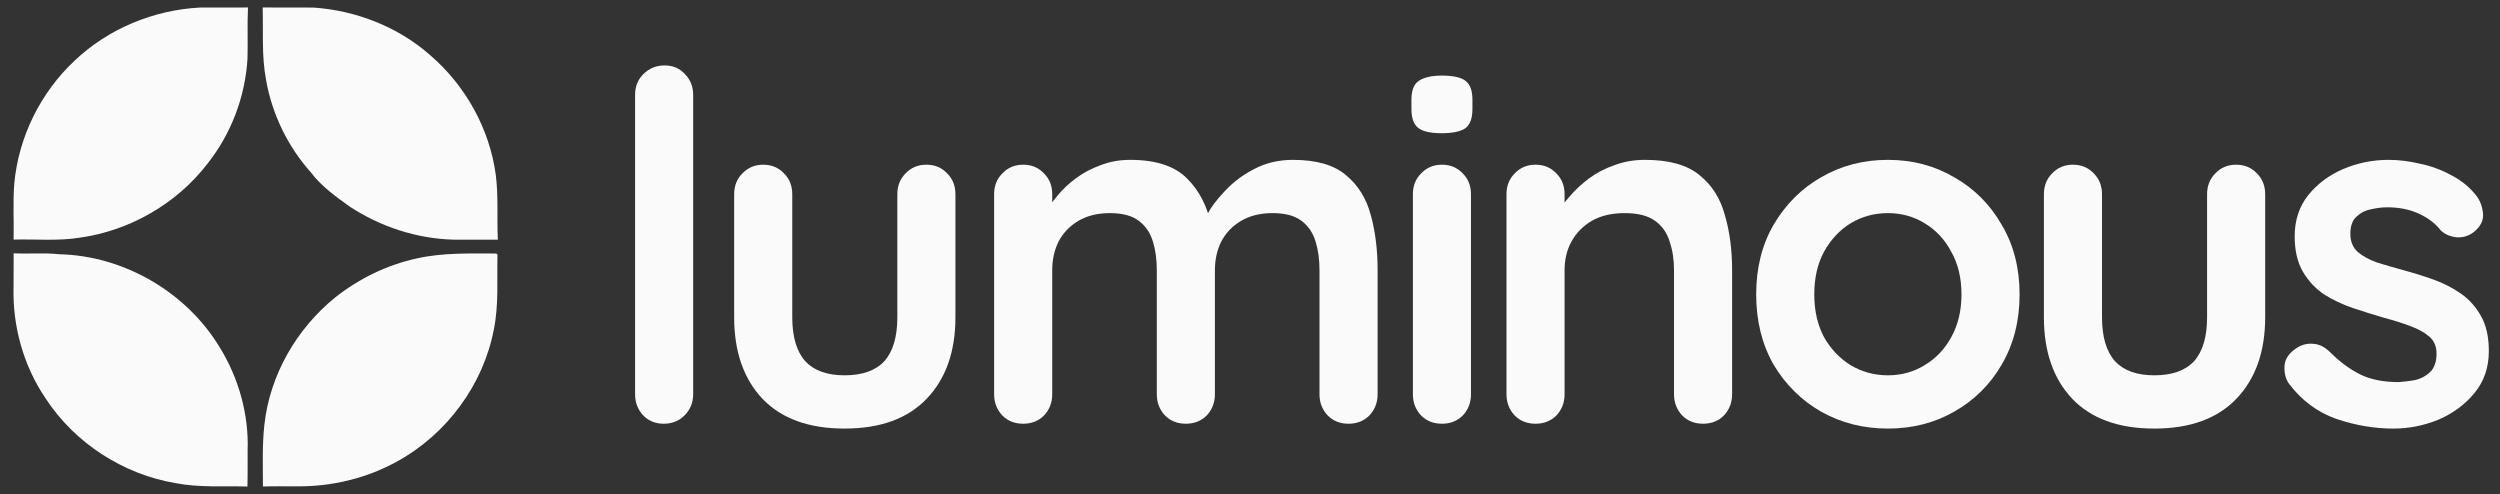 <svg width="167" height="33" viewBox="0 0 167 33" fill="none" xmlns="http://www.w3.org/2000/svg">
<rect x="0" y="0" width="167" height="33" fill="#333333" stroke="none"/>
<g clip-path="url(#clip0_92_56)">
<path d="M4.974 4.063C7.225 1.914 10.282 0.659 13.38 0.503C14.441 0.503 15.504 0.51 16.565 0.5C16.511 1.637 16.565 2.777 16.533 3.914C16.383 6.455 15.444 8.939 13.861 10.932C11.804 13.614 8.658 15.413 5.317 15.878C3.859 16.113 2.378 15.963 0.91 16.005C0.936 14.753 0.856 13.499 0.955 12.251C1.241 9.155 2.703 6.191 4.974 4.063Z" fill="#FAFAFA"/>
<path d="M17.547 0.5C18.684 0.513 19.821 0.494 20.961 0.506C23.798 0.707 26.597 1.796 28.734 3.684C31.09 5.707 32.705 8.598 33.119 11.687C33.3 13.12 33.186 14.569 33.256 16.008C32.262 16.005 31.272 16.002 30.278 16.008C27.836 15.941 25.435 15.152 23.39 13.82C22.448 13.145 21.48 12.461 20.773 11.524C19.222 9.792 18.168 7.617 17.77 5.324C17.47 3.732 17.591 2.108 17.547 0.5Z" fill="#FAFAFA"/>
<path d="M0.912 16.919C1.922 16.976 2.934 16.871 3.941 16.983C8.249 17.075 12.431 19.495 14.663 23.179C15.943 25.243 16.631 27.688 16.541 30.118C16.538 30.914 16.551 31.707 16.529 32.5C14.93 32.453 13.316 32.583 11.733 32.274C8.217 31.682 4.985 29.59 3.04 26.603C1.565 24.431 0.83 21.778 0.906 19.157C0.906 18.409 0.906 17.664 0.912 16.919Z" fill="#FAFAFA"/>
<path d="M27.875 17.256C29.608 16.871 31.394 16.935 33.155 16.935L33.231 17.011C33.193 18.677 33.324 20.361 32.989 22.007C32.286 25.701 29.84 29 26.55 30.812C24.503 31.952 22.153 32.513 19.812 32.487C19.064 32.49 18.312 32.475 17.564 32.497C17.564 31.118 17.507 29.733 17.663 28.36C18.026 25.039 19.822 21.947 22.404 19.858C24.003 18.597 25.882 17.683 27.875 17.256Z" fill="#FAFAFA"/>
<path d="M46.304 26.332C46.304 26.893 46.11 27.367 45.722 27.756C45.355 28.122 44.892 28.305 44.331 28.305C43.792 28.305 43.339 28.122 42.973 27.756C42.606 27.367 42.423 26.893 42.423 26.332V6.344C42.423 5.784 42.606 5.32 42.973 4.954C43.361 4.566 43.835 4.371 44.396 4.371C44.956 4.371 45.41 4.566 45.755 4.954C46.121 5.32 46.304 5.784 46.304 6.344V26.332Z" fill="#FAFAFA"/>
<path d="M61.883 11.002C62.443 11.002 62.907 11.196 63.273 11.584C63.639 11.95 63.823 12.414 63.823 12.975V21.19C63.823 23.475 63.187 25.287 61.915 26.623C60.642 27.96 58.81 28.629 56.416 28.629C54.023 28.629 52.19 27.96 50.918 26.623C49.667 25.287 49.042 23.475 49.042 21.19V12.975C49.042 12.414 49.225 11.95 49.592 11.584C49.959 11.196 50.422 11.002 50.983 11.002C51.544 11.002 52.007 11.196 52.373 11.584C52.74 11.95 52.923 12.414 52.923 12.975V21.19C52.923 22.505 53.215 23.486 53.796 24.133C54.379 24.758 55.252 25.071 56.416 25.071C57.602 25.071 58.486 24.758 59.069 24.133C59.651 23.486 59.942 22.505 59.942 21.19V12.975C59.942 12.414 60.125 11.95 60.492 11.584C60.858 11.196 61.322 11.002 61.883 11.002Z" fill="#FAFAFA"/>
<path d="M75.496 10.678C77.221 10.678 78.493 11.099 79.313 11.94C80.132 12.759 80.671 13.826 80.929 15.142L80.38 14.851L80.639 14.333C80.897 13.837 81.296 13.309 81.836 12.748C82.374 12.166 83.021 11.681 83.776 11.293C84.552 10.883 85.414 10.678 86.364 10.678C87.916 10.678 89.091 11.012 89.889 11.681C90.709 12.349 91.269 13.244 91.57 14.366C91.873 15.465 92.024 16.694 92.024 18.053V26.332C92.024 26.893 91.84 27.367 91.473 27.756C91.107 28.122 90.644 28.305 90.083 28.305C89.522 28.305 89.059 28.122 88.692 27.756C88.325 27.367 88.142 26.893 88.142 26.332V18.053C88.142 17.341 88.057 16.705 87.884 16.144C87.711 15.562 87.398 15.099 86.945 14.754C86.493 14.409 85.846 14.236 85.005 14.236C84.185 14.236 83.485 14.409 82.903 14.754C82.321 15.099 81.878 15.562 81.577 16.144C81.296 16.705 81.156 17.341 81.156 18.053V26.332C81.156 26.893 80.973 27.367 80.606 27.756C80.24 28.122 79.776 28.305 79.216 28.305C78.655 28.305 78.191 28.122 77.825 27.756C77.458 27.367 77.275 26.893 77.275 26.332V18.053C77.275 17.341 77.189 16.705 77.016 16.144C76.844 15.562 76.531 15.099 76.078 14.754C75.625 14.409 74.978 14.236 74.138 14.236C73.318 14.236 72.618 14.409 72.035 14.754C71.453 15.099 71.011 15.562 70.709 16.144C70.429 16.705 70.289 17.341 70.289 18.053V26.332C70.289 26.893 70.106 27.367 69.739 27.756C69.372 28.122 68.909 28.305 68.348 28.305C67.787 28.305 67.324 28.122 66.957 27.756C66.591 27.367 66.407 26.893 66.407 26.332V12.975C66.407 12.414 66.591 11.95 66.957 11.584C67.324 11.196 67.787 11.002 68.348 11.002C68.909 11.002 69.372 11.196 69.739 11.584C70.106 11.95 70.289 12.414 70.289 12.975V14.366L69.804 14.268C69.998 13.902 70.267 13.514 70.612 13.104C70.957 12.673 71.378 12.274 71.874 11.907C72.369 11.541 72.919 11.25 73.523 11.034C74.127 10.797 74.785 10.678 75.496 10.678Z" fill="#FAFAFA"/>
<path d="M98.261 26.332C98.261 26.893 98.078 27.367 97.712 27.756C97.345 28.122 96.881 28.305 96.321 28.305C95.761 28.305 95.297 28.122 94.93 27.756C94.564 27.367 94.381 26.893 94.381 26.332V12.975C94.381 12.414 94.564 11.95 94.93 11.584C95.297 11.196 95.761 11.002 96.321 11.002C96.881 11.002 97.345 11.196 97.712 11.584C98.078 11.95 98.261 12.414 98.261 12.975V26.332ZM96.289 8.899C95.556 8.899 95.038 8.781 94.736 8.543C94.434 8.306 94.284 7.886 94.284 7.282V6.668C94.284 6.042 94.445 5.622 94.769 5.406C95.113 5.169 95.631 5.05 96.321 5.05C97.076 5.05 97.605 5.169 97.905 5.406C98.208 5.643 98.359 6.064 98.359 6.668V7.282C98.359 7.907 98.197 8.339 97.873 8.576C97.55 8.791 97.022 8.899 96.289 8.899Z" fill="#FAFAFA"/>
<path d="M109.884 10.678C111.479 10.678 112.687 11.012 113.505 11.681C114.347 12.349 114.918 13.244 115.22 14.366C115.544 15.465 115.705 16.694 115.705 18.053V26.332C115.705 26.893 115.522 27.367 115.155 27.756C114.789 28.122 114.325 28.305 113.765 28.305C113.205 28.305 112.741 28.122 112.374 27.756C112.007 27.367 111.824 26.893 111.824 26.332V18.053C111.824 17.341 111.727 16.705 111.533 16.144C111.361 15.562 111.037 15.099 110.562 14.754C110.089 14.409 109.409 14.236 108.525 14.236C107.662 14.236 106.929 14.409 106.325 14.754C105.744 15.099 105.291 15.562 104.967 16.144C104.665 16.705 104.514 17.341 104.514 18.053V26.332C104.514 26.893 104.332 27.367 103.965 27.756C103.598 28.122 103.134 28.305 102.574 28.305C102.013 28.305 101.549 28.122 101.183 27.756C100.817 27.367 100.633 26.893 100.633 26.332V12.975C100.633 12.414 100.817 11.95 101.183 11.584C101.549 11.196 102.013 11.002 102.574 11.002C103.134 11.002 103.598 11.196 103.965 11.584C104.332 11.95 104.514 12.414 104.514 12.975V14.366L104.029 14.268C104.224 13.902 104.504 13.514 104.87 13.104C105.237 12.673 105.669 12.274 106.164 11.907C106.66 11.541 107.221 11.25 107.845 11.034C108.471 10.797 109.15 10.678 109.884 10.678Z" fill="#FAFAFA"/>
<path d="M134.908 19.67C134.908 21.438 134.509 23.001 133.711 24.36C132.934 25.696 131.878 26.742 130.541 27.497C129.226 28.251 127.749 28.629 126.11 28.629C124.472 28.629 122.984 28.251 121.647 27.497C120.332 26.742 119.275 25.696 118.477 24.36C117.701 23.001 117.313 21.438 117.313 19.67C117.313 17.902 117.701 16.349 118.477 15.012C119.275 13.654 120.332 12.597 121.647 11.843C122.984 11.066 124.472 10.678 126.11 10.678C127.749 10.678 129.226 11.066 130.541 11.843C131.878 12.597 132.934 13.654 133.711 15.012C134.509 16.349 134.908 17.902 134.908 19.67ZM131.027 19.67C131.027 18.57 130.8 17.621 130.347 16.823C129.916 16.004 129.323 15.368 128.568 14.915C127.835 14.463 127.016 14.236 126.11 14.236C125.205 14.236 124.374 14.463 123.62 14.915C122.887 15.368 122.293 16.004 121.841 16.823C121.409 17.621 121.194 18.57 121.194 19.67C121.194 20.748 121.409 21.697 121.841 22.516C122.293 23.314 122.887 23.939 123.62 24.392C124.374 24.845 125.205 25.071 126.11 25.071C127.016 25.071 127.835 24.845 128.568 24.392C129.323 23.939 129.916 23.314 130.347 22.516C130.8 21.697 131.027 20.748 131.027 19.67Z" fill="#FAFAFA"/>
<path d="M149.373 11.002C149.934 11.002 150.397 11.196 150.765 11.584C151.13 11.95 151.314 12.414 151.314 12.975V21.19C151.314 23.475 150.678 25.287 149.405 26.623C148.133 27.96 146.301 28.629 143.907 28.629C141.514 28.629 139.681 27.96 138.409 26.623C137.158 25.287 136.533 23.475 136.533 21.19V12.975C136.533 12.414 136.717 11.95 137.083 11.584C137.449 11.196 137.913 11.002 138.473 11.002C139.034 11.002 139.497 11.196 139.865 11.584C140.231 11.95 140.414 12.414 140.414 12.975V21.19C140.414 22.505 140.705 23.486 141.288 24.133C141.87 24.758 142.743 25.071 143.907 25.071C145.093 25.071 145.977 24.758 146.559 24.133C147.141 23.486 147.433 22.505 147.433 21.19V12.975C147.433 12.414 147.616 11.95 147.982 11.584C148.349 11.196 148.813 11.002 149.373 11.002Z" fill="#FAFAFA"/>
<path d="M152.896 25.621C152.681 25.319 152.583 24.931 152.605 24.457C152.626 23.982 152.907 23.573 153.446 23.227C153.791 23.012 154.157 22.926 154.545 22.969C154.933 22.99 155.311 23.184 155.677 23.551C156.303 24.176 156.961 24.661 157.651 25.006C158.341 25.351 159.203 25.524 160.238 25.524C160.561 25.502 160.917 25.459 161.305 25.395C161.693 25.308 162.028 25.136 162.308 24.877C162.609 24.597 162.761 24.176 162.761 23.616C162.761 23.141 162.599 22.764 162.275 22.484C161.953 22.203 161.521 21.966 160.981 21.772C160.465 21.578 159.882 21.395 159.236 21.222C158.567 21.028 157.877 20.812 157.165 20.575C156.475 20.338 155.839 20.036 155.257 19.67C154.675 19.282 154.201 18.775 153.833 18.15C153.468 17.524 153.285 16.737 153.285 15.789C153.285 14.71 153.585 13.794 154.189 13.039C154.793 12.285 155.569 11.703 156.518 11.293C157.489 10.883 158.502 10.678 159.558 10.678C160.227 10.678 160.928 10.765 161.661 10.937C162.394 11.088 163.095 11.347 163.763 11.713C164.432 12.058 164.993 12.522 165.445 13.104C165.682 13.428 165.822 13.816 165.865 14.268C165.909 14.721 165.704 15.131 165.251 15.498C164.928 15.756 164.55 15.875 164.119 15.853C163.688 15.81 163.332 15.659 163.052 15.4C162.685 14.926 162.189 14.549 161.564 14.268C160.96 13.988 160.26 13.848 159.461 13.848C159.138 13.848 158.782 13.891 158.394 13.977C158.028 14.042 157.705 14.204 157.424 14.463C157.144 14.7 157.004 15.088 157.004 15.627C157.004 16.123 157.165 16.522 157.489 16.823C157.813 17.104 158.243 17.341 158.782 17.535C159.343 17.708 159.936 17.88 160.561 18.053C161.208 18.225 161.866 18.43 162.534 18.667C163.203 18.904 163.817 19.217 164.377 19.605C164.939 19.993 165.391 20.5 165.736 21.125C166.081 21.729 166.254 22.505 166.254 23.454C166.254 24.554 165.93 25.491 165.283 26.268C164.637 27.044 163.828 27.637 162.857 28.047C161.888 28.435 160.895 28.629 159.882 28.629C158.61 28.629 157.338 28.413 156.065 27.982C154.793 27.529 153.737 26.742 152.896 25.621Z" fill="#FAFAFA"/>
</g>
<defs>
<clipPath id="clip0_92_56">
<rect width="165.6" height="32" fill="white" transform="translate(0.901 0.5)"/>
</clipPath>
</defs>
</svg>
